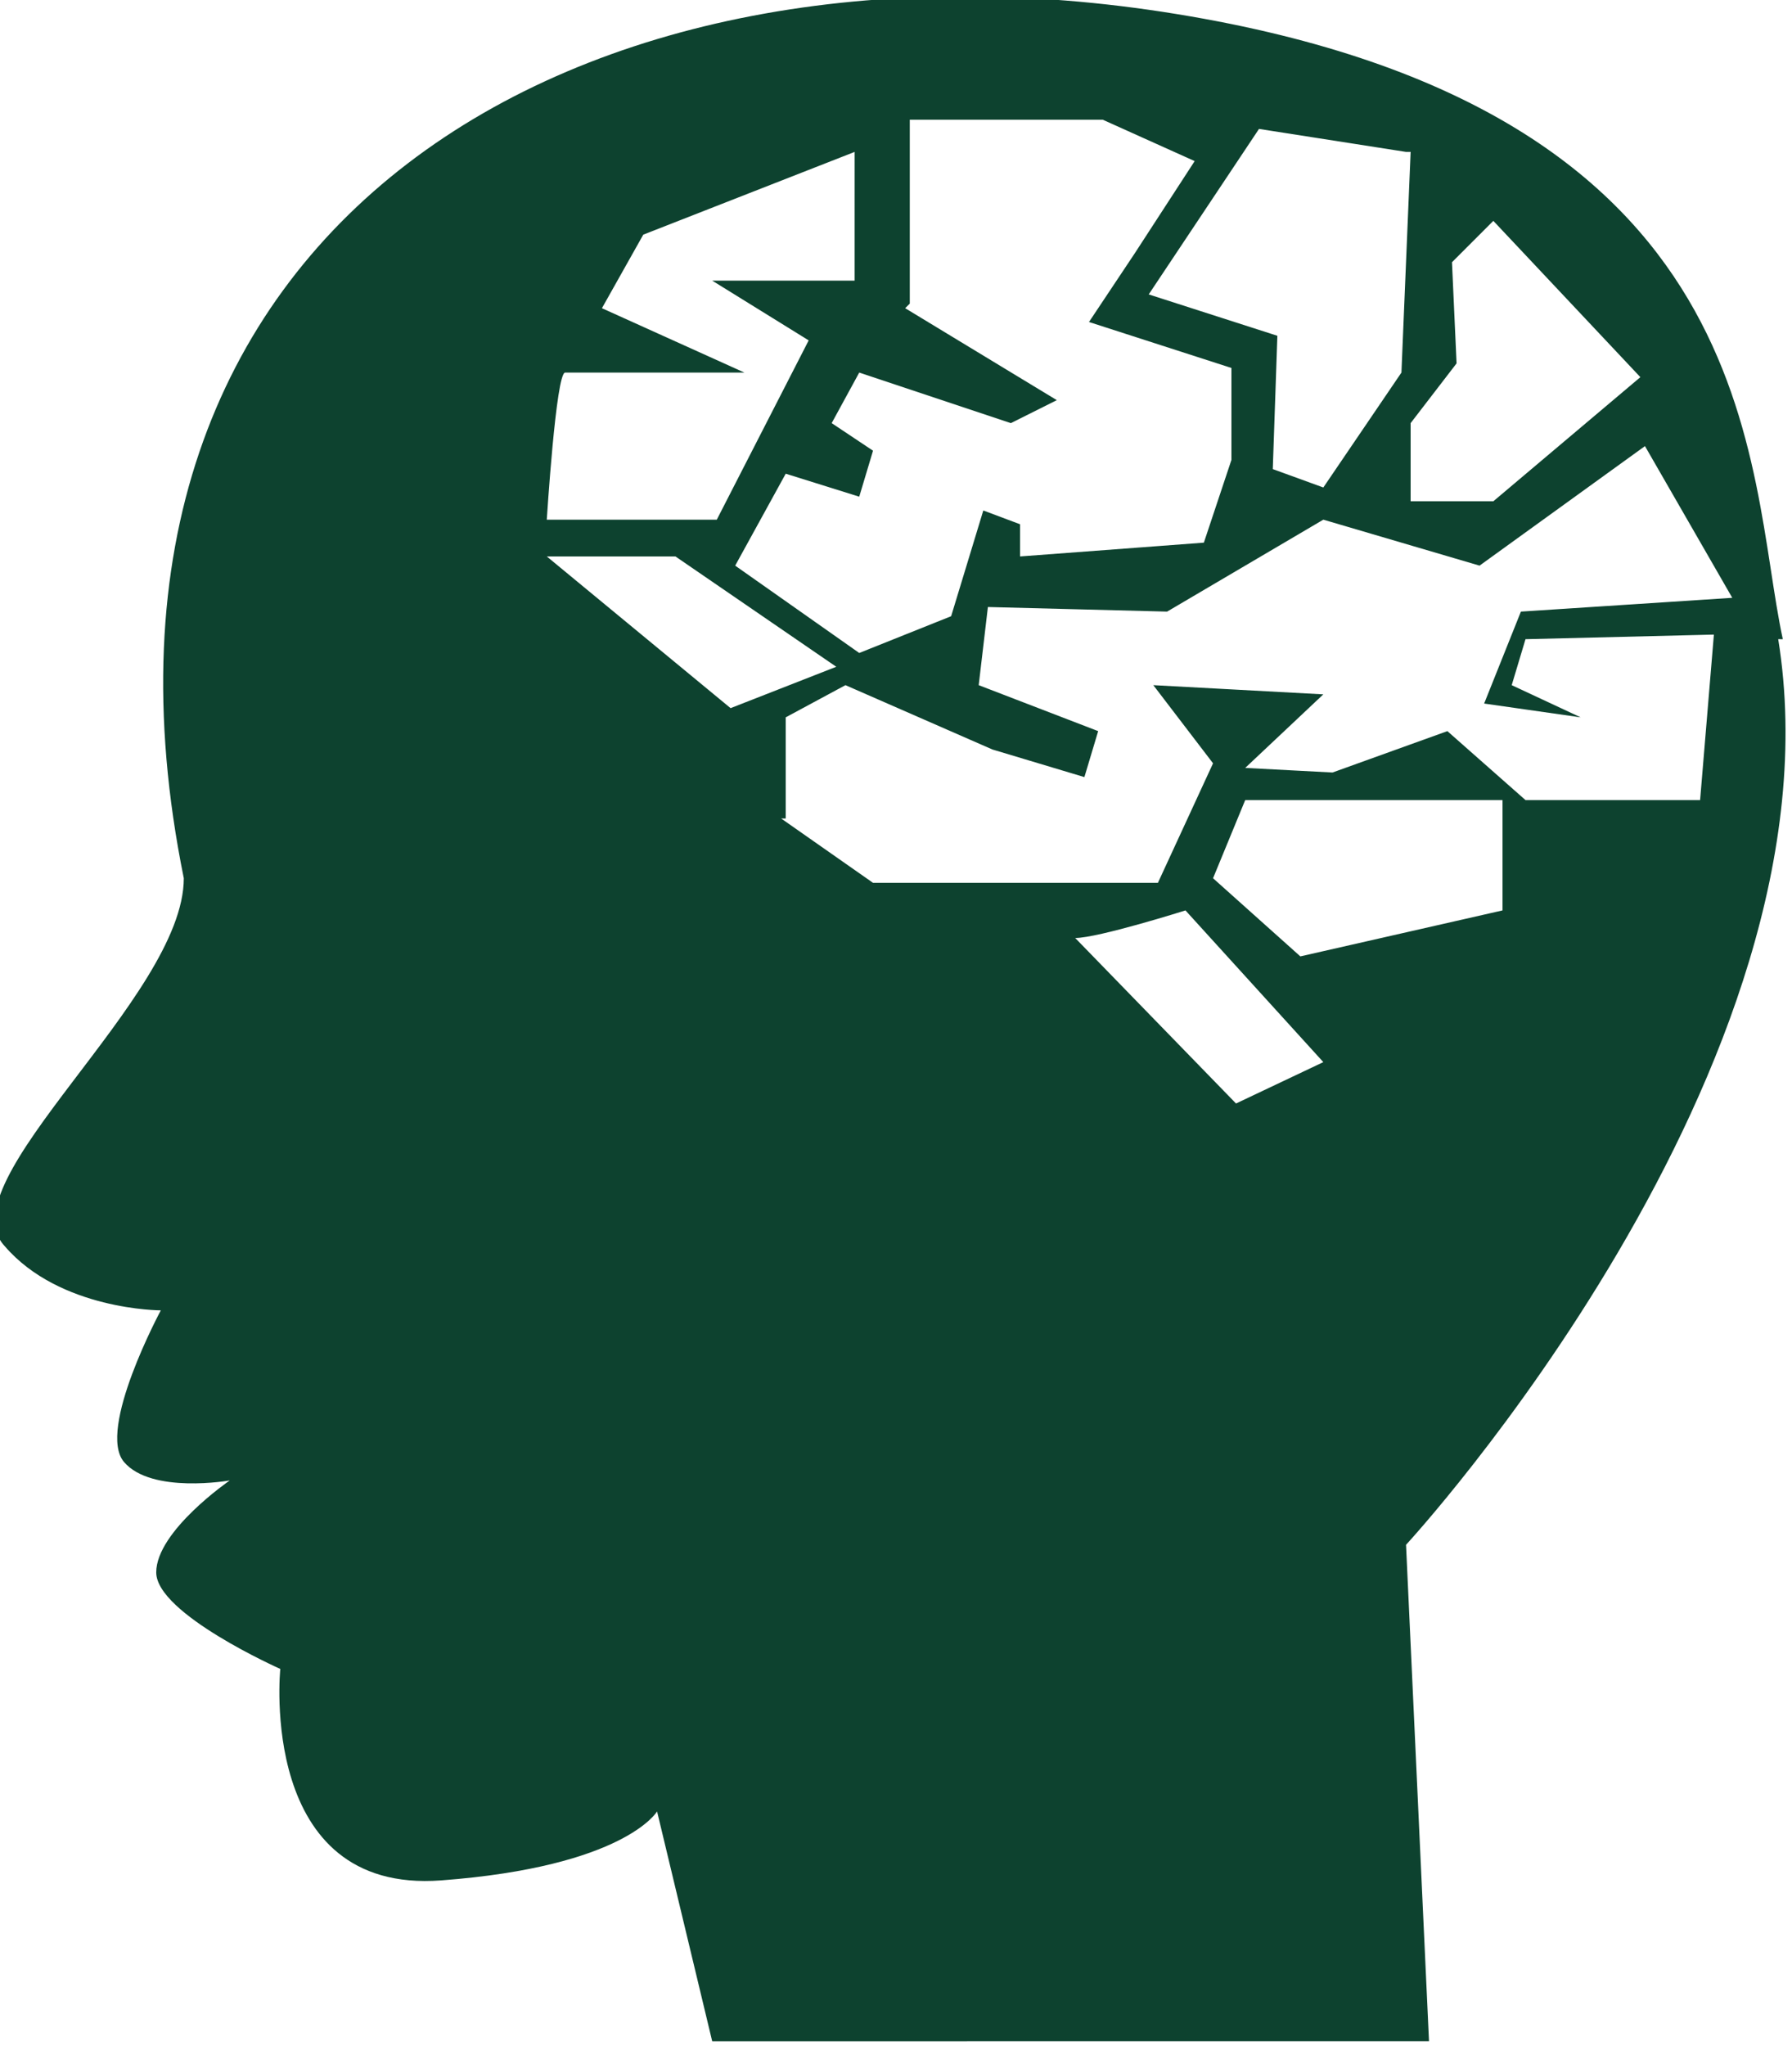 <?xml version="1.0" encoding="UTF-8"?>
<!DOCTYPE svg PUBLIC "-//W3C//DTD SVG 1.1//EN" "http://www.w3.org/Graphics/SVG/1.1/DTD/svg11.dtd">
<!-- Creator: CorelDRAW -->
<svg xmlns="http://www.w3.org/2000/svg" xml:space="preserve" width="4in" height="4.565in" style="shape-rendering:geometricPrecision; text-rendering:geometricPrecision; image-rendering:optimizeQuality; fill-rule:evenodd; clip-rule:evenodd"
viewBox="0 0 0.39 0.445"
 xmlns:xlink="http://www.w3.org/1999/xlink">
 <defs>
  <style type="text/css">
   <![CDATA[
    .fil0 {fill:#0D422F}
   ]]>
  </style>
 </defs>
 <g id="Layer_x0020_1">
  <path class="fil0" d="M0.388 0.139c-0.008,-0.037 -0.003,-0.115 -0.132,-0.136 -0.129,-0.021 -0.245,0.045 -0.216,0.188 0,0.026 -0.052,0.066 -0.039,0.08 0.012,0.014 0.034,0.014 0.034,0.014 0,0 -0.014,0.026 -0.008,0.033 0.006,0.007 0.023,0.004 0.023,0.004 0,0 -0.016,0.011 -0.016,0.02 0,0.009 0.027,0.021 0.027,0.021 0,0 -0.005,0.049 0.035,0.046 0.04,-0.003 0.047,-0.015 0.047,-0.015l0.012 0.05 0.156 -2.07465e-006 -0.005 -0.108c0,1.03733e-005 0.096,-0.104 0.081,-0.197zm-0.061 0.059l-0.044 0.01 -0.019 -0.017 0.007 -0.017 0.056 0 0 0.025zm-0.002 -0.15l0.032 0.034 -0.032 0.027 -0.018 0 0 -0.017 0.01 -0.013 -0.001 -0.022 0.009 -0.009zm-0.018 -0.015l-0.002 0.048 -0.017 0.025 -0.011 -0.004 0.001 -0.029 -0.028 -0.009 0.024 -0.036 0.032 0.005zm-0.109 0.033l0 -0.04 0.042 0 0.02 0.009 -0.013 0.02 -0.01 0.015 0.031 0.01 0 0.02 -0.006 0.018 -0.04 0.003 0 -0.007 -0.008 -0.003 -0.007 0.023 -0.02 0.008 -0.027 -0.019 0.011 -0.02 0.016 0.005 0.003 -0.01 -0.009 -0.006 0.006 -0.011 0.033 0.011 0.01 -0.005 -0.033 -0.02zm-0.075 0.015c0.002,0 0.039,0 0.039,0l-0.031 -0.014 0.009 -0.016 0.046 -0.018 -2.07465e-006 0.028 -0.031 0 0.021 0.013 -0.02 0.039 -0.037 0c1.03733e-005,1.03733e-005 0.002,-0.032 0.004,-0.032zm-0.003 0.04l0.027 0 0.035 0.024 -0.023 0.009 -0.04 -0.033zm0.051 0.057l0 -0.022 0.013 -0.007 0.032 0.014 0.02 0.006 0.003 -0.01 -0.026 -0.01 0.002 -0.017 0.039 0.001 0.034 -0.02 0.034 0.01 0.036 -0.026 0.019 0.033 -0.046 0.003 -0.008 0.02 0.021 0.003 -0.015 -0.007 0.003 -0.01 0.041 -0.001 -0.003 0.036 -0.038 0 -0.017 -0.015 -0.025 0.009 -0.019 -0.001 0.017 -0.016 -0.037 -0.002 0.013 0.017 -0.012 0.026 -0.062 0 -0.02 -0.014zm0.098 0.062l-0.035 -0.036c0.005,0 0.024,-0.006 0.024,-0.006l0.03 0.033 -0.019 0.009z"/>
 </g>
</svg>

